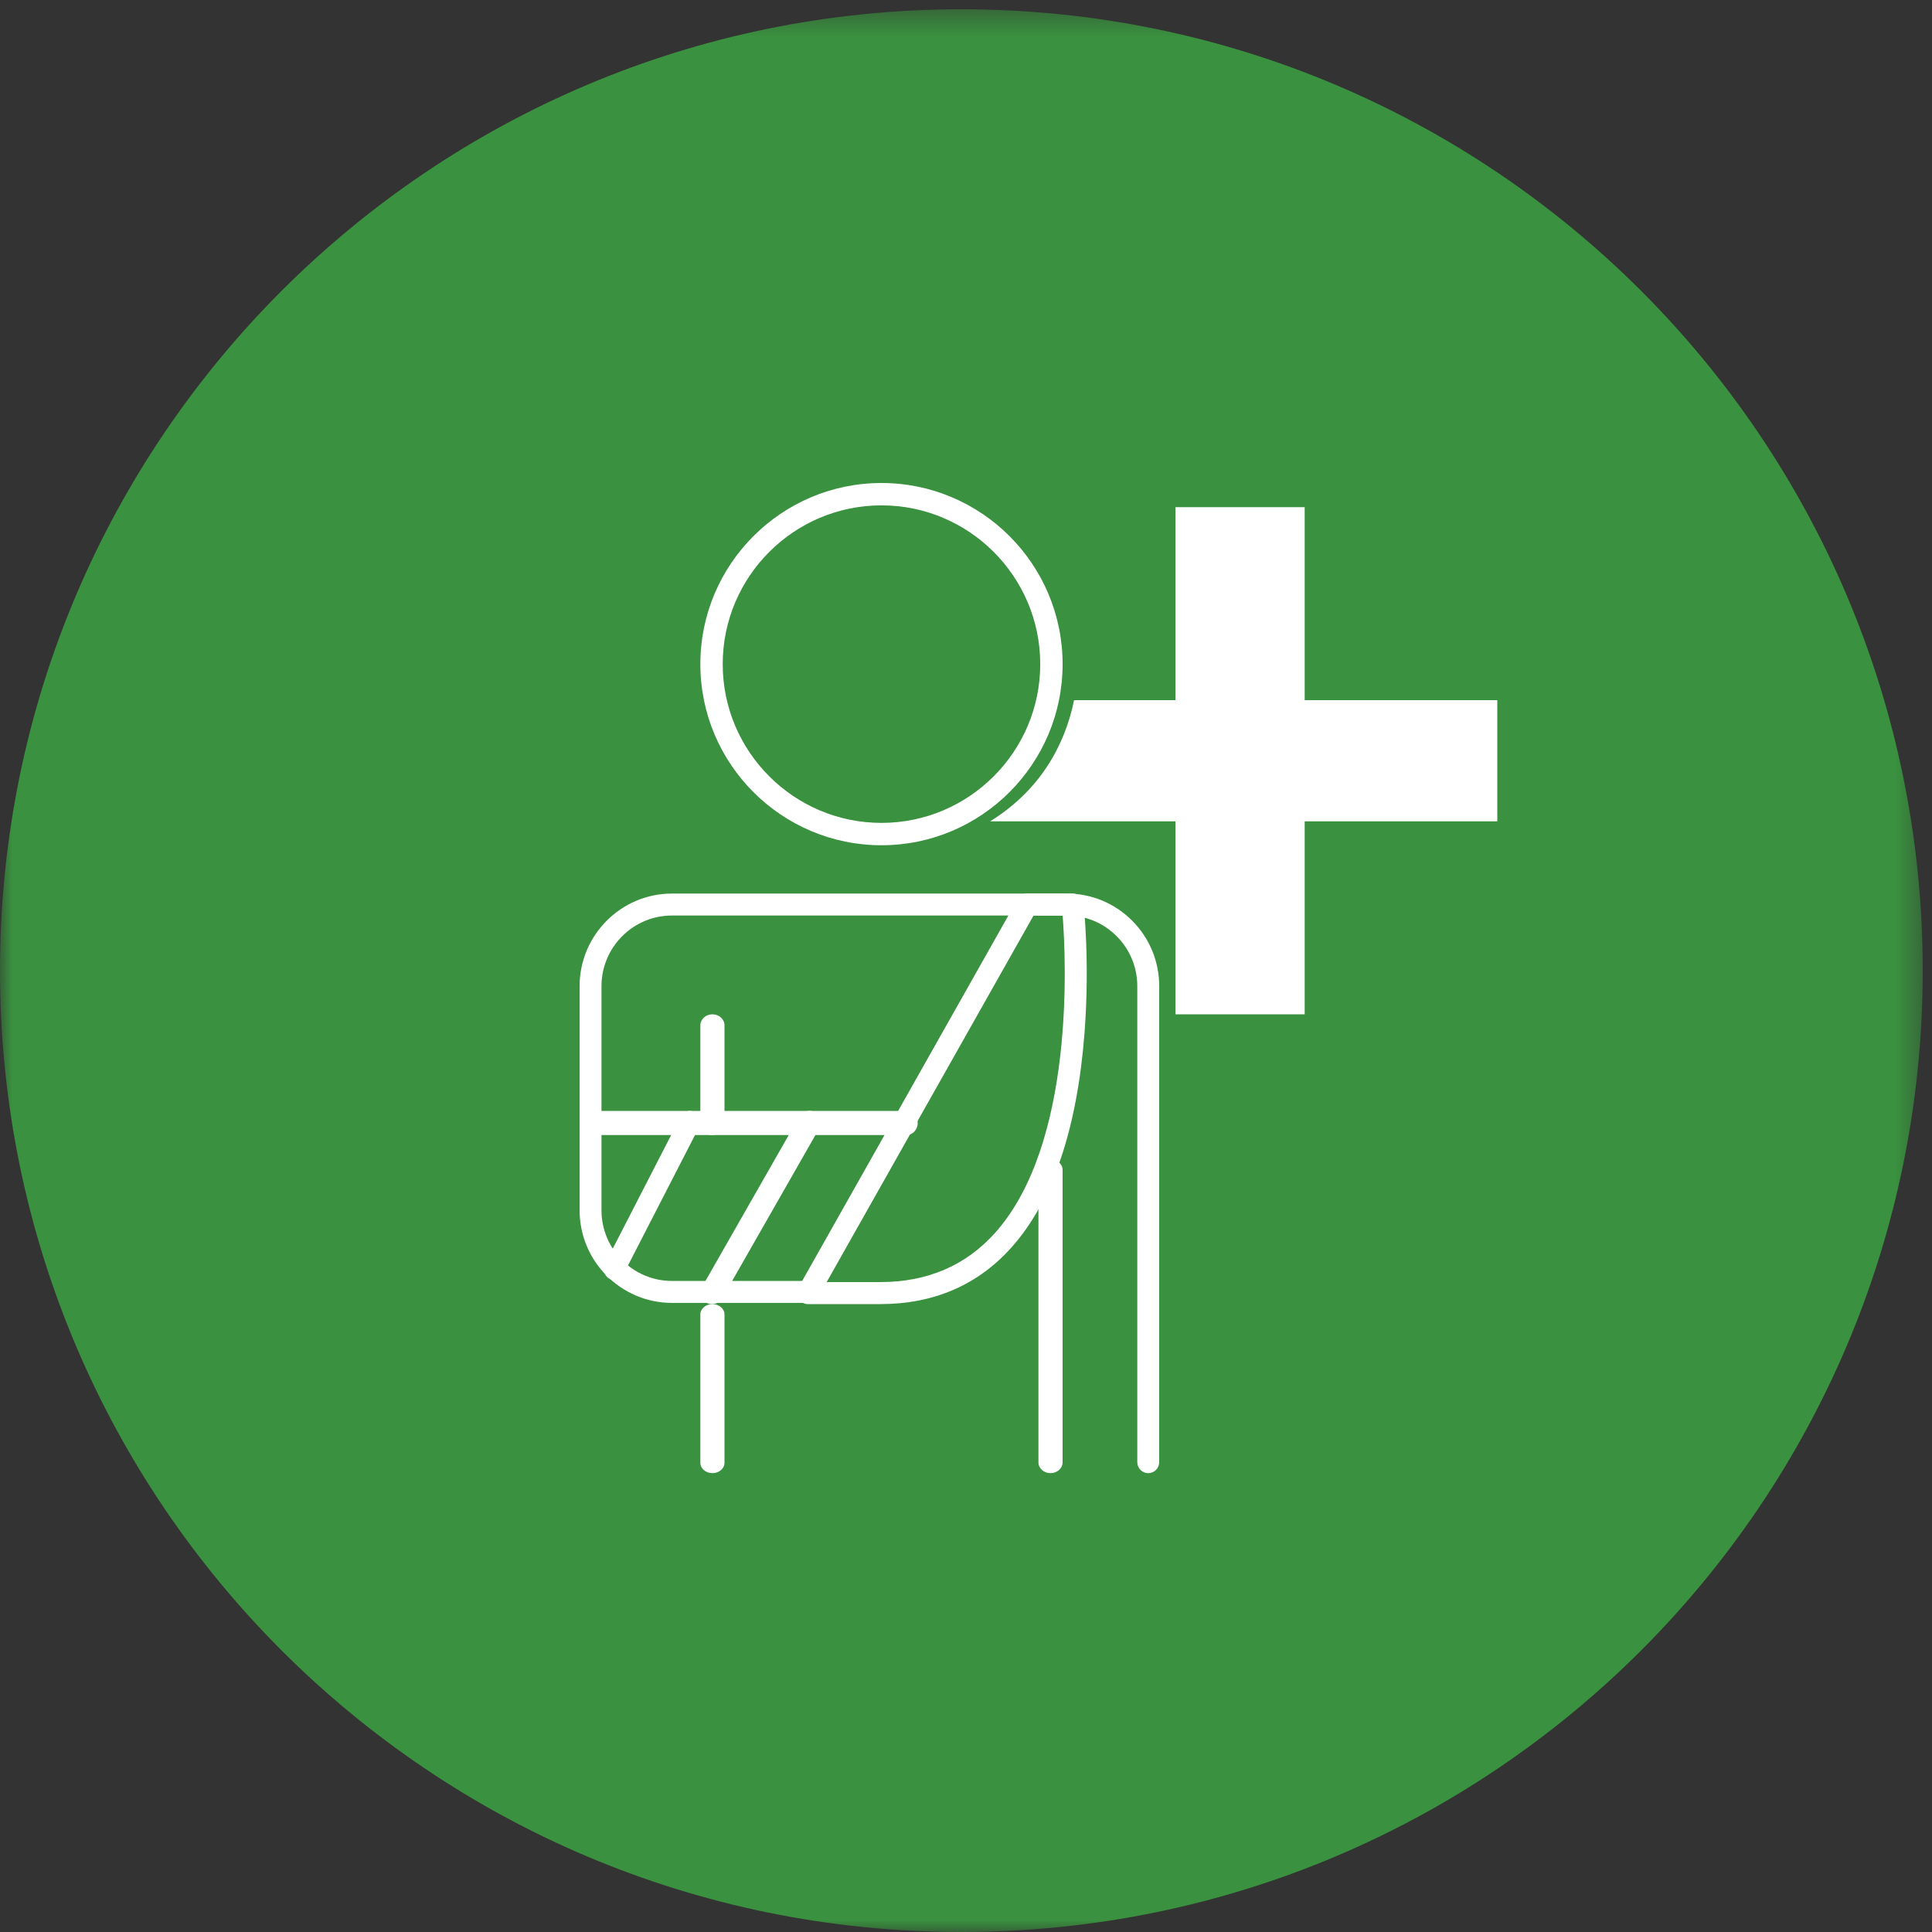<?xml version="1.0" encoding="UTF-8"?>
<svg width="80px" height="80px" viewBox="0 0 80 80" version="1.1" xmlns="http://www.w3.org/2000/svg" xmlns:xlink="http://www.w3.org/1999/xlink">
    <rect x="0" y="0" width="80" height="80" fill="#333333" stroke="none"/>
    <!-- Generator: sketchtool 55.2 (78181) - https://sketchapp.com -->
    <title>C781F80A-E0B6-4A36-A140-11E5C6DD0913</title>
    <desc>Created with sketchtool.</desc>
    <defs>
        <polygon id="path-1" points="0 0.384 79.616 0.384 79.616 80 0 80"></polygon>
    </defs>
    <g id="Page-1" stroke="none" stroke-width="1" fill="none" fill-rule="evenodd">
        <g id="hospitalization-desktop" transform="translate(-223, -1694)">
            <g id="Group-24" transform="translate(223, 1694)">
                <g id="Group-3">
                    <mask id="mask-2" fill="white">
                        <use xlink:href="#path-1"></use>
                    </mask>
                    <g id="Clip-2"></g>
                    <path d="M79.616,40.192 C79.616,62.178 61.793,80 39.807,80 C17.823,80 0,62.178 0,40.192 C0,18.206 17.823,0.384 39.807,0.384 C61.793,0.384 79.616,18.206 79.616,40.192" id="Fill-1" fill="#3A913F" mask="url(#mask-2)"></path>
                </g>
                <path d="M36.5,20.926 C32.875,20.926 29.926,23.875 29.926,27.5 C29.926,31.125 32.875,34.074 36.5,34.074 C40.125,34.074 43.074,31.125 43.074,27.5 C43.074,23.875 40.125,20.926 36.5,20.926 M36.5,35 C32.364,35 29,31.636 29,27.5 C29,23.364 32.364,20 36.5,20 C40.636,20 44,23.364 44,27.5 C44,31.636 40.636,35 36.5,35" id="Fill-4" fill="#FFFFFF"></path>
                <path d="M47.546,61 C47.296,61 47.093,60.796 47.093,60.546 L47.093,40.836 C47.093,40.053 46.79,39.319 46.239,38.766 C45.689,38.213 44.956,37.909 44.177,37.909 L27.823,37.91 C26.214,37.91 24.906,39.223 24.906,40.836 L24.906,50.114 C24.906,51.729 26.214,53.041 27.823,53.041 L33.358,53.041 C33.608,53.041 33.811,53.244 33.811,53.495 C33.811,53.745 33.608,53.95 33.358,53.95 L27.823,53.95 C25.716,53.95 24,52.229 24,50.114 L24,40.836 C24,38.722 25.716,37.001 27.823,37.001 L44.177,37 C45.197,37 46.158,37.399 46.88,38.123 C47.602,38.848 48,39.811 48,40.836 L48,60.546 C48,60.796 47.797,61 47.546,61" id="Fill-6" fill="#FFFFFF"></path>
                <path d="M29.5,47 C29.224,47 29,46.795 29,46.542 L29,42.457 C29,42.205 29.224,42 29.5,42 C29.776,42 30,42.205 30,42.457 L30,46.542 C30,46.795 29.776,47 29.5,47" id="Fill-8" fill="#FFFFFF"></path>
                <path d="M34.231,53.088 L36.451,53.088 C38.403,53.088 40.006,52.398 41.22,51.032 C44.506,47.334 44.144,39.745 44.002,37.912 L42.796,37.912 L34.231,53.088 Z M36.451,54 L33.453,54 C33.292,54 33.143,53.913 33.062,53.774 C32.98,53.633 32.98,53.46 33.059,53.32 L42.138,37.231 C42.219,37.089 42.369,37 42.532,37 L44.417,37 C44.646,37 44.84,37.175 44.866,37.406 C44.877,37.503 45.133,39.85 44.907,42.777 C44.601,46.753 43.588,49.735 41.896,51.639 C40.503,53.205 38.671,54 36.451,54 L36.451,54 Z" id="Fill-10" fill="#FFFFFF"></path>
                <path d="M37.536,47 L24.464,47 C24.208,47 24,46.776 24,46.5 C24,46.224 24.208,46 24.464,46 L37.536,46 C37.792,46 38,46.224 38,46.5 C38,46.776 37.792,47 37.536,47" id="Fill-12" fill="#FFFFFF"></path>
                <path d="M25.435,53 C25.365,53 25.295,52.983 25.229,52.945 C25.017,52.826 24.938,52.548 25.052,52.327 L28.182,46.24 C28.296,46.018 28.56,45.935 28.771,46.054 C28.983,46.174 29.062,46.451 28.947,46.673 L25.818,52.761 C25.739,52.913 25.59,53 25.435,53" id="Fill-14" fill="#FFFFFF"></path>
                <path d="M29.483,54 C29.404,54 29.324,53.982 29.25,53.942 C29.016,53.817 28.931,53.533 29.06,53.307 L33.093,46.242 C33.222,46.016 33.516,45.933 33.75,46.058 C33.984,46.184 34.069,46.467 33.94,46.694 L29.907,53.758 C29.819,53.913 29.654,54 29.483,54" id="Fill-16" fill="#FFFFFF"></path>
                <path d="M43.5,61 C43.223,61 43,60.8 43,60.554 L43,48.445 C43,48.2 43.223,48 43.5,48 C43.776,48 44,48.2 44,48.445 L44,60.554 C44,60.8 43.776,61 43.5,61" id="Fill-18" fill="#FFFFFF"></path>
                <path d="M29.5,61 C29.224,61 29,60.807 29,60.57 L29,54.429 C29,54.192 29.224,54 29.5,54 C29.776,54 30,54.192 30,54.429 L30,60.57 C30,60.807 29.776,61 29.5,61" id="Fill-20" fill="#FFFFFF"></path>
                <path d="M62,28.991 L54.024,28.991 L54.024,21 L48.673,21 L48.673,28.991 L44.476,28.991 C44.072,30.957 43,32.768 41,34.009 L48.673,34.009 L48.673,42 L54.024,42 L54.024,34.009 L62,34.009 L62,28.991 Z" id="Fill-22" fill="#FFFFFF"></path>
            </g>
        </g>
    </g>
</svg>
